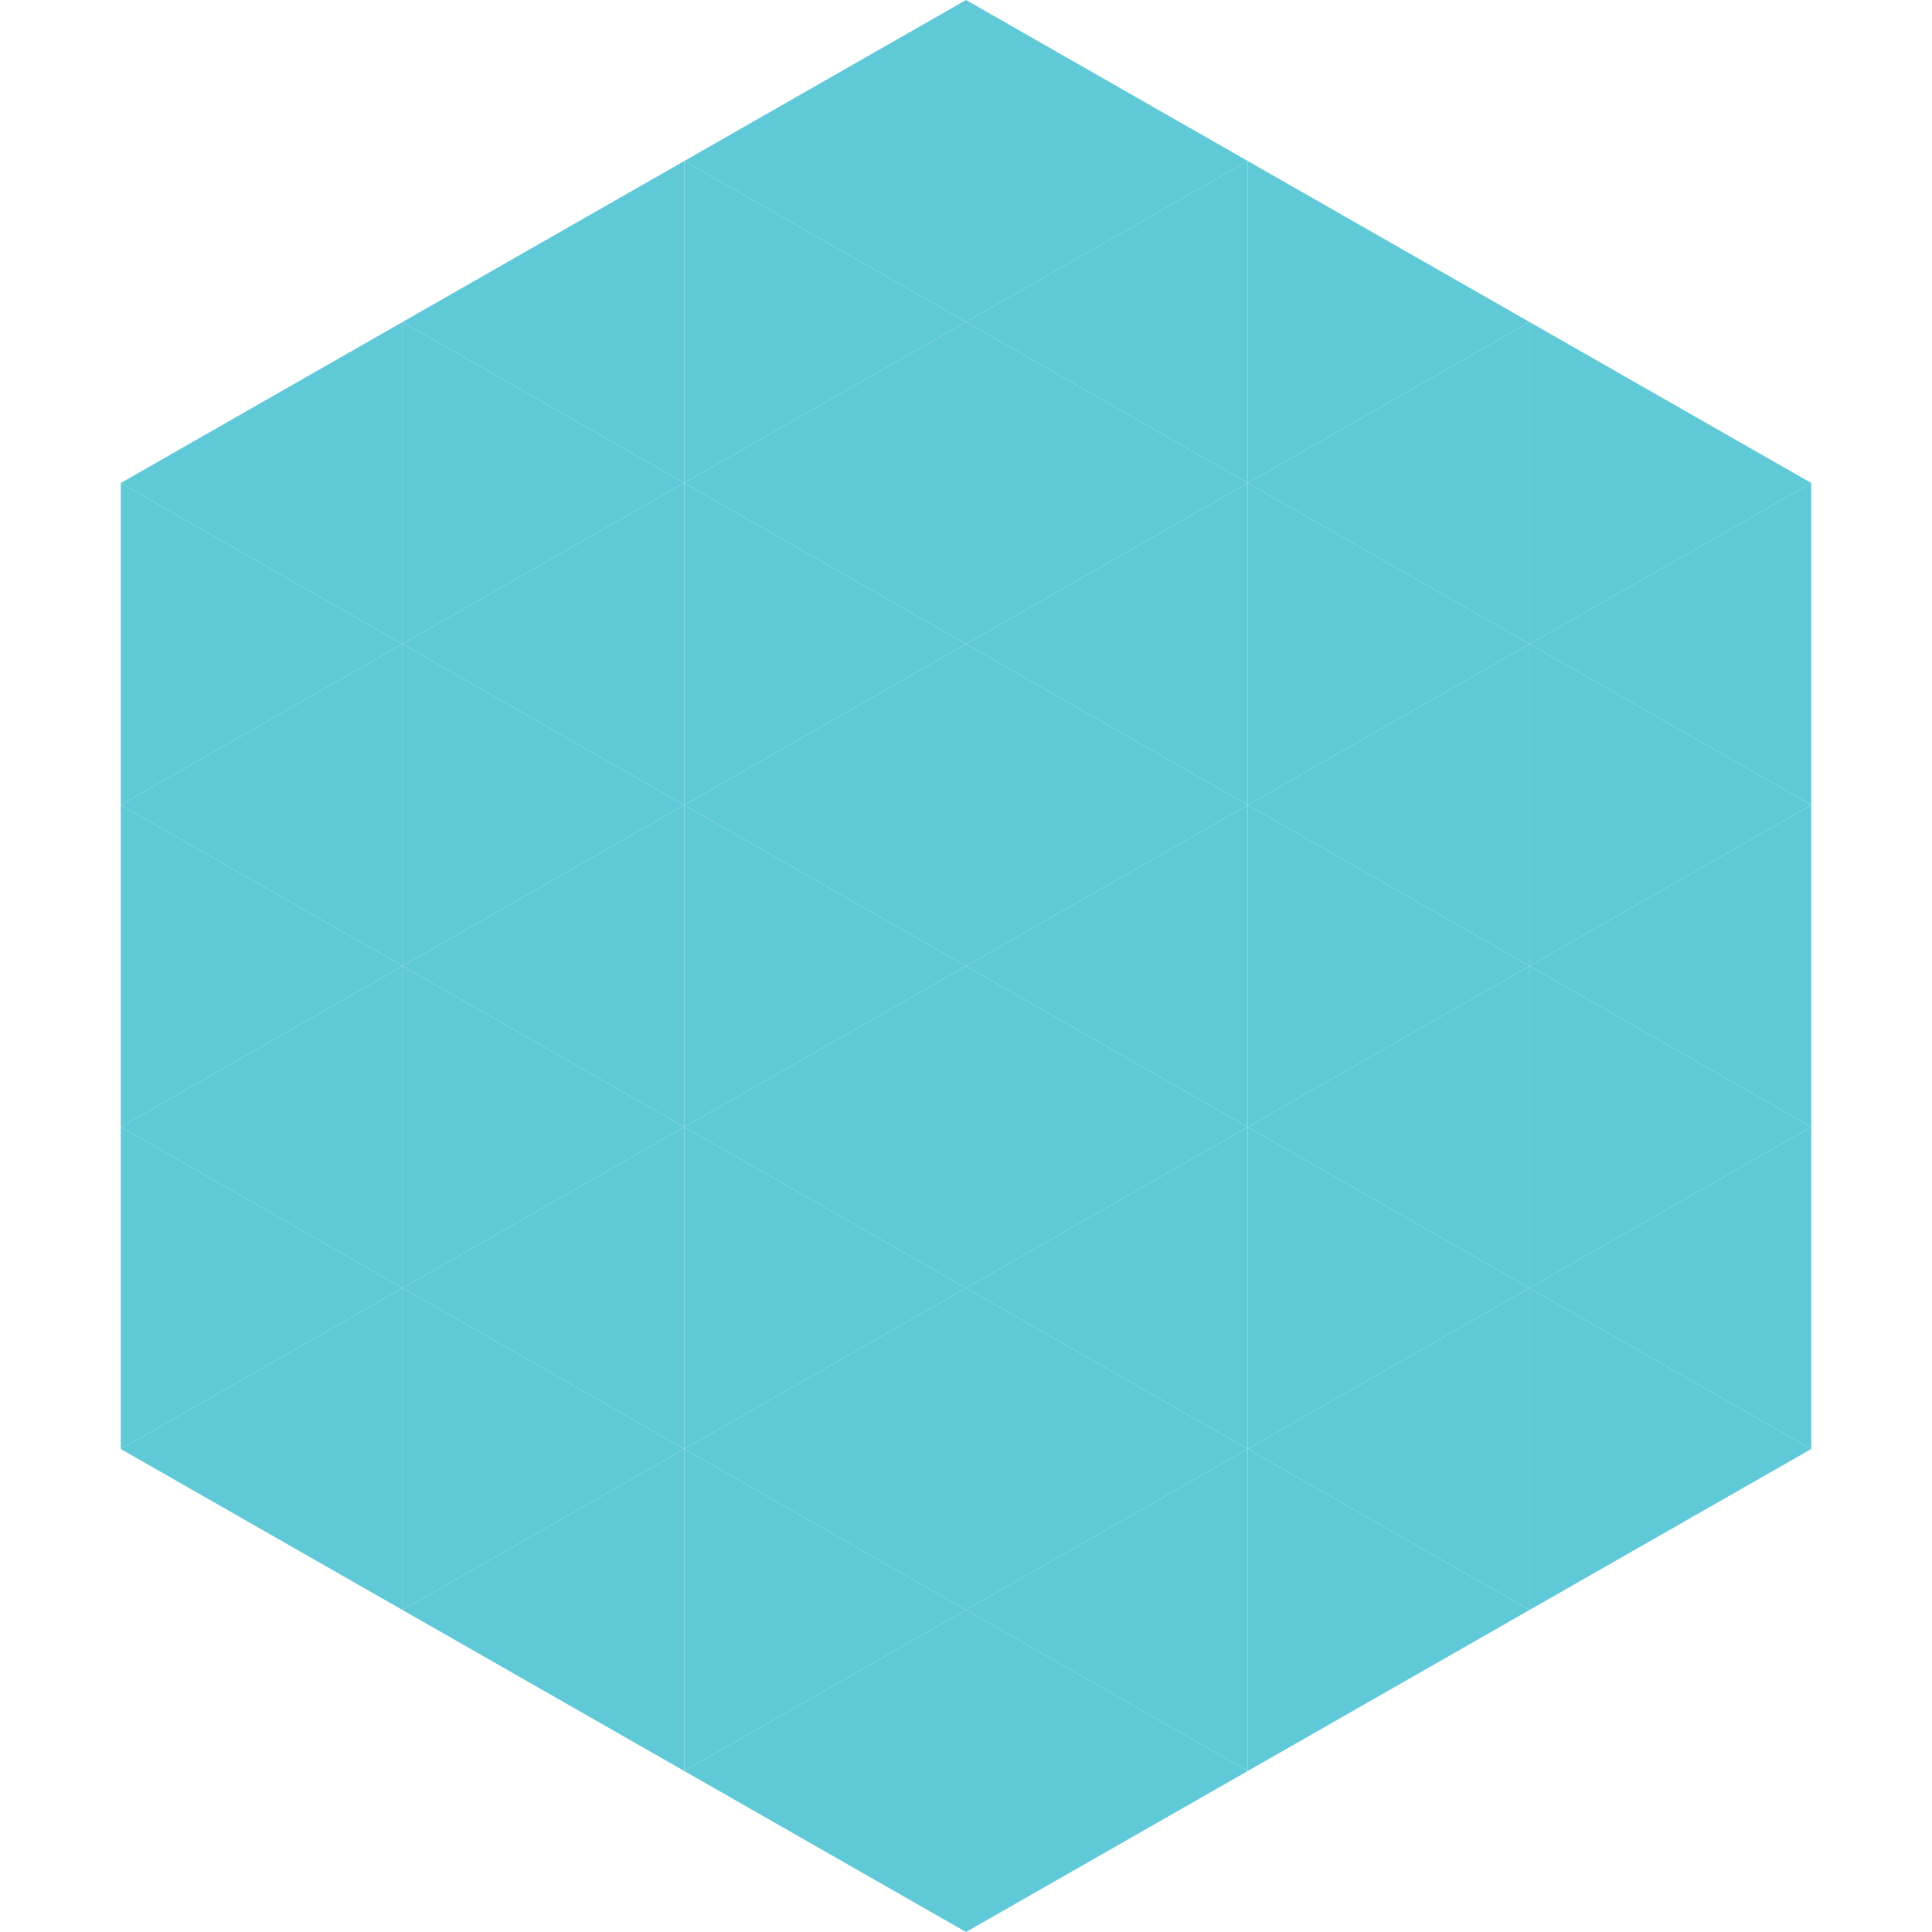 <?xml version="1.0"?>
<!-- Generated by SVGo -->
<svg width="240" height="240"
     xmlns="http://www.w3.org/2000/svg"
     xmlns:xlink="http://www.w3.org/1999/xlink">
<polygon points="50,40 15,60 50,80" style="fill:rgb(96,201,216)" />
<polygon points="190,40 225,60 190,80" style="fill:rgb(96,201,216)" />
<polygon points="15,60 50,80 15,100" style="fill:rgb(96,201,216)" />
<polygon points="225,60 190,80 225,100" style="fill:rgb(96,201,216)" />
<polygon points="50,80 15,100 50,120" style="fill:rgb(96,201,216)" />
<polygon points="190,80 225,100 190,120" style="fill:rgb(96,201,216)" />
<polygon points="15,100 50,120 15,140" style="fill:rgb(96,201,216)" />
<polygon points="225,100 190,120 225,140" style="fill:rgb(96,201,216)" />
<polygon points="50,120 15,140 50,160" style="fill:rgb(96,201,216)" />
<polygon points="190,120 225,140 190,160" style="fill:rgb(96,201,216)" />
<polygon points="15,140 50,160 15,180" style="fill:rgb(96,201,216)" />
<polygon points="225,140 190,160 225,180" style="fill:rgb(96,201,216)" />
<polygon points="50,160 15,180 50,200" style="fill:rgb(96,201,216)" />
<polygon points="190,160 225,180 190,200" style="fill:rgb(96,201,216)" />
<polygon points="15,180 50,200 15,220" style="fill:rgb(255,255,255); fill-opacity:0" />
<polygon points="225,180 190,200 225,220" style="fill:rgb(255,255,255); fill-opacity:0" />
<polygon points="50,0 85,20 50,40" style="fill:rgb(255,255,255); fill-opacity:0" />
<polygon points="190,0 155,20 190,40" style="fill:rgb(255,255,255); fill-opacity:0" />
<polygon points="85,20 50,40 85,60" style="fill:rgb(96,201,216)" />
<polygon points="155,20 190,40 155,60" style="fill:rgb(96,201,216)" />
<polygon points="50,40 85,60 50,80" style="fill:rgb(96,201,216)" />
<polygon points="190,40 155,60 190,80" style="fill:rgb(96,201,216)" />
<polygon points="85,60 50,80 85,100" style="fill:rgb(96,201,216)" />
<polygon points="155,60 190,80 155,100" style="fill:rgb(96,201,216)" />
<polygon points="50,80 85,100 50,120" style="fill:rgb(96,201,216)" />
<polygon points="190,80 155,100 190,120" style="fill:rgb(96,201,216)" />
<polygon points="85,100 50,120 85,140" style="fill:rgb(96,201,216)" />
<polygon points="155,100 190,120 155,140" style="fill:rgb(96,201,216)" />
<polygon points="50,120 85,140 50,160" style="fill:rgb(96,201,216)" />
<polygon points="190,120 155,140 190,160" style="fill:rgb(96,201,216)" />
<polygon points="85,140 50,160 85,180" style="fill:rgb(96,201,216)" />
<polygon points="155,140 190,160 155,180" style="fill:rgb(96,201,216)" />
<polygon points="50,160 85,180 50,200" style="fill:rgb(96,201,216)" />
<polygon points="190,160 155,180 190,200" style="fill:rgb(96,201,216)" />
<polygon points="85,180 50,200 85,220" style="fill:rgb(96,201,216)" />
<polygon points="155,180 190,200 155,220" style="fill:rgb(96,201,216)" />
<polygon points="120,0 85,20 120,40" style="fill:rgb(96,201,216)" />
<polygon points="120,0 155,20 120,40" style="fill:rgb(96,201,216)" />
<polygon points="85,20 120,40 85,60" style="fill:rgb(96,201,216)" />
<polygon points="155,20 120,40 155,60" style="fill:rgb(96,201,216)" />
<polygon points="120,40 85,60 120,80" style="fill:rgb(96,201,216)" />
<polygon points="120,40 155,60 120,80" style="fill:rgb(96,201,216)" />
<polygon points="85,60 120,80 85,100" style="fill:rgb(96,201,216)" />
<polygon points="155,60 120,80 155,100" style="fill:rgb(96,201,216)" />
<polygon points="120,80 85,100 120,120" style="fill:rgb(96,201,216)" />
<polygon points="120,80 155,100 120,120" style="fill:rgb(96,201,216)" />
<polygon points="85,100 120,120 85,140" style="fill:rgb(96,201,216)" />
<polygon points="155,100 120,120 155,140" style="fill:rgb(96,201,216)" />
<polygon points="120,120 85,140 120,160" style="fill:rgb(96,201,216)" />
<polygon points="120,120 155,140 120,160" style="fill:rgb(96,201,216)" />
<polygon points="85,140 120,160 85,180" style="fill:rgb(96,201,216)" />
<polygon points="155,140 120,160 155,180" style="fill:rgb(96,201,216)" />
<polygon points="120,160 85,180 120,200" style="fill:rgb(96,201,216)" />
<polygon points="120,160 155,180 120,200" style="fill:rgb(96,201,216)" />
<polygon points="85,180 120,200 85,220" style="fill:rgb(96,201,216)" />
<polygon points="155,180 120,200 155,220" style="fill:rgb(96,201,216)" />
<polygon points="120,200 85,220 120,240" style="fill:rgb(96,201,216)" />
<polygon points="120,200 155,220 120,240" style="fill:rgb(96,201,216)" />
<polygon points="85,220 120,240 85,260" style="fill:rgb(255,255,255); fill-opacity:0" />
<polygon points="155,220 120,240 155,260" style="fill:rgb(255,255,255); fill-opacity:0" />
</svg>
